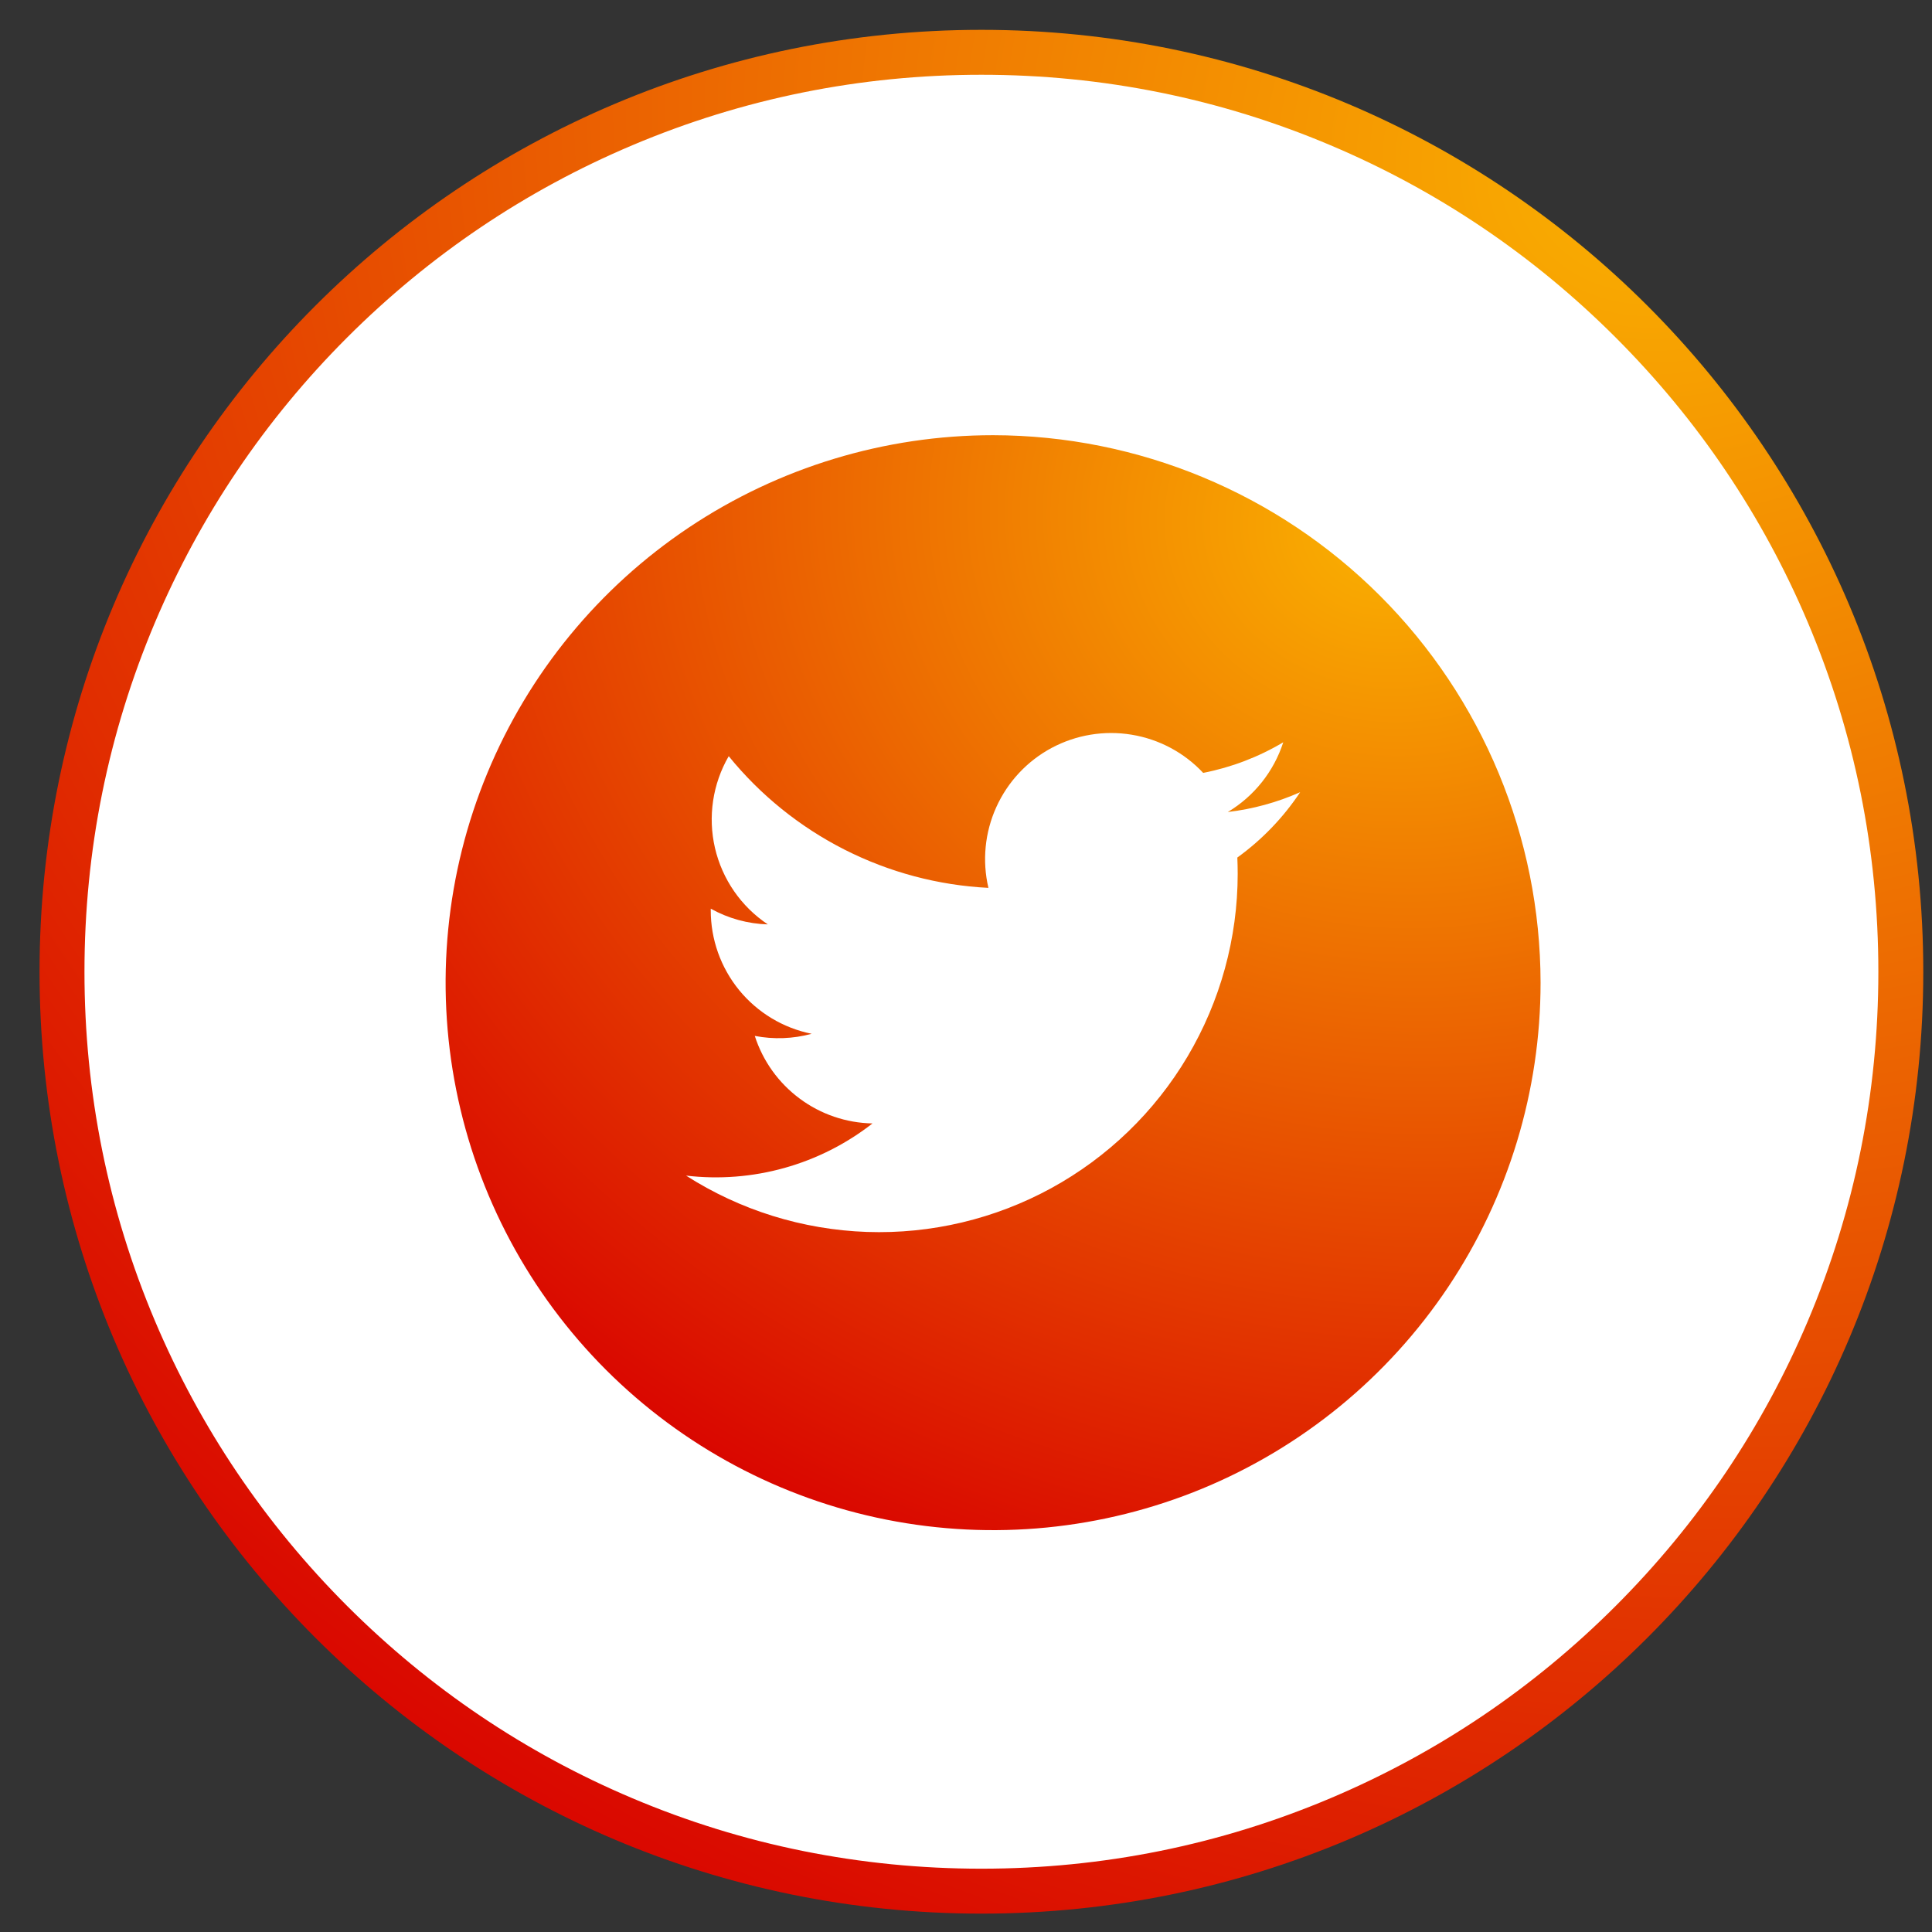 <svg width="43" height="43" viewBox="0 0 43 43" fill="none" xmlns="http://www.w3.org/2000/svg">
<rect x="0" y="0" width="43" height="43" fill="#333333" stroke="none"/>
<path d="M21.843 42.091C19.08 42.091 16.401 41.55 13.878 40.483C11.441 39.452 9.253 37.977 7.373 36.097C5.494 34.218 4.018 32.029 2.988 29.593C1.921 27.07 1.38 24.39 1.38 21.628C1.38 18.865 1.921 16.185 2.988 13.662C4.018 11.226 5.494 9.037 7.373 7.158C9.253 5.278 11.441 3.803 13.878 2.772C16.401 1.705 19.08 1.164 21.843 1.164C24.606 1.164 27.286 1.705 29.808 2.772C32.245 3.803 34.433 5.278 36.313 7.158C38.192 9.037 39.668 11.226 40.699 13.662C41.765 16.185 42.306 18.865 42.306 21.628C42.306 24.39 41.765 27.07 40.699 29.593C39.668 32.029 38.192 34.218 36.313 36.097C34.433 37.977 32.245 39.452 29.808 40.483C27.286 41.55 24.606 42.091 21.843 42.091Z" fill="white"/>
<path d="M21.843 1.664C19.148 1.664 16.533 2.192 14.073 3.233C11.696 4.238 9.561 5.678 7.727 7.511C5.893 9.345 4.454 11.48 3.448 13.857C2.408 16.318 1.88 18.932 1.88 21.628C1.88 24.323 2.408 26.937 3.448 29.398C4.454 31.775 5.893 33.91 7.727 35.744C9.561 37.577 11.696 39.017 14.073 40.022C16.533 41.063 19.148 41.591 21.843 41.591C24.539 41.591 27.153 41.063 29.613 40.022C31.991 39.017 34.126 37.577 35.959 35.744C37.793 33.91 39.233 31.775 40.238 29.398C41.279 26.937 41.806 24.323 41.806 21.628C41.806 18.932 41.279 16.318 40.238 13.857C39.233 11.48 37.793 9.345 35.959 7.511C34.126 5.678 31.991 4.238 29.613 3.233C27.153 2.192 24.539 1.664 21.843 1.664ZM21.843 0.664C33.421 0.664 42.806 10.05 42.806 21.628C42.806 33.205 33.421 42.591 21.843 42.591C10.265 42.591 0.88 33.205 0.88 21.628C0.88 10.05 10.265 0.664 21.843 0.664Z" fill="url(#paint0_radial_23_37)"/>
<path d="M22.104 9.686C19.694 9.686 17.338 10.401 15.334 11.739C13.33 13.078 11.768 14.981 10.846 17.208C9.923 19.434 9.682 21.884 10.152 24.248C10.622 26.612 11.783 28.783 13.486 30.487C15.191 32.191 17.362 33.352 19.725 33.822C22.089 34.292 24.539 34.051 26.766 33.129C28.992 32.207 30.895 30.645 32.234 28.641C33.573 26.637 34.288 24.281 34.288 21.871C34.284 18.641 32.999 15.544 30.715 13.26C28.431 10.976 25.334 9.691 22.104 9.686V9.686ZM27.539 19.086C27.544 19.207 27.547 19.328 27.547 19.45C27.546 20.881 27.16 22.285 26.43 23.516C25.7 24.747 24.652 25.758 23.397 26.445C22.142 27.131 20.725 27.468 19.295 27.419C17.865 27.369 16.474 26.936 15.269 26.165C16.751 26.34 18.243 25.923 19.419 25.004C18.834 24.993 18.266 24.8 17.797 24.45C17.327 24.101 16.978 23.614 16.799 23.056C17.219 23.137 17.652 23.121 18.065 23.009C17.43 22.881 16.86 22.537 16.45 22.036C16.041 21.534 15.818 20.907 15.819 20.259C15.819 20.247 15.819 20.235 15.819 20.224C16.208 20.441 16.644 20.561 17.089 20.574C16.495 20.178 16.075 19.57 15.913 18.874C15.752 18.179 15.861 17.448 16.219 16.83C16.923 17.697 17.802 18.405 18.797 18.91C19.793 19.415 20.884 19.705 21.999 19.761C21.858 19.16 21.919 18.528 22.174 17.965C22.428 17.402 22.861 16.938 23.406 16.646C23.951 16.355 24.577 16.251 25.187 16.352C25.797 16.452 26.357 16.751 26.779 17.202C27.408 17.079 28.01 16.849 28.561 16.521C28.351 17.171 27.912 17.723 27.326 18.073C27.882 18.008 28.425 17.859 28.937 17.632C28.562 18.197 28.088 18.689 27.539 19.086Z" fill="url(#paint1_radial_23_37)"/>
<defs>
<radialGradient id="paint0_radial_23_37" cx="0" cy="0" r="1" gradientUnits="userSpaceOnUse" gradientTransform="translate(36.533 4.534) rotate(106.44) scale(44.213 51.943)">
<stop stop-color="#FAB001"/>
<stop offset="1" stop-color="#D80000"/>
</radialGradient>
<radialGradient id="paint1_radial_23_37" cx="0" cy="0" r="1" gradientUnits="userSpaceOnUse" gradientTransform="translate(30.642 11.935) rotate(106.44) scale(25.699 30.192)">
<stop stop-color="#FAB001"/>
<stop offset="1" stop-color="#D80000"/>
</radialGradient>
</defs>
</svg>
